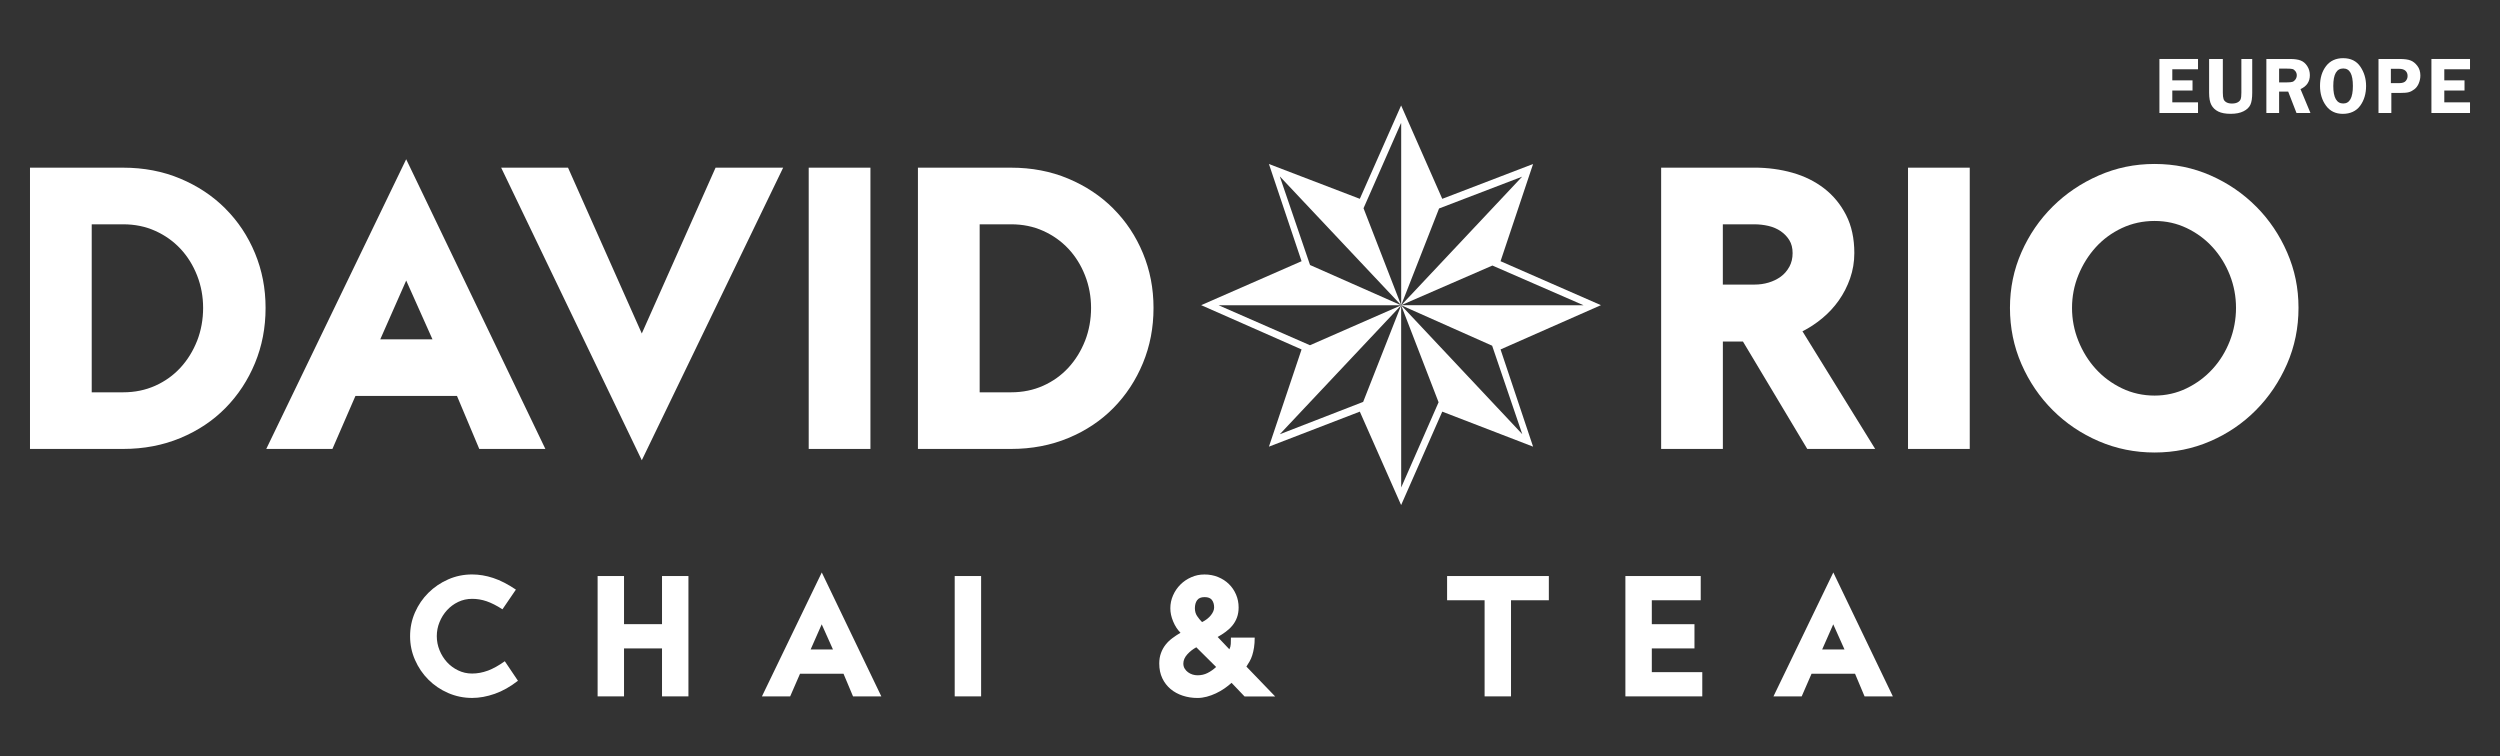 <?xml version="1.0" encoding="UTF-8"?>
<svg id="Ebene_1" xmlns="http://www.w3.org/2000/svg" version="1.1" viewBox="0 0 755.34 228.44">
  <rect x="0" y="0" width="755.34" height="228.44" fill="#333333" stroke="none"/>
  <!-- Generator: Adobe Illustrator 29.8.3, SVG Export Plug-In . SVG Version: 2.1.1 Build 3)  -->
  <defs>
    <style>
      .st0 {
        fill: #fff;
      }
    </style>
  </defs>
  <path class="st0" d="M468.71,85.64l-15.34-6.72,9.83-29.37-27.44,10.52-12.43-28.21-12.48,28.21-27.46-10.52,9.86,29.37-15.34,6.72-14.99,6.56h0s0,0,0,0l14.99,6.61,15.34,6.77-9.86,29.37,27.46-10.58,12.48,28.23,3.86-8.76,8.57-19.47,27.44,10.58-9.83-29.37,15.34-6.77,14.99-6.61h0s0,0,0,0l-14.99-6.56ZM423.36,92.19l-.02.03,27.49,12.23,9.1,26.72-.04-.04-36.55-38.9h0l11.31,29.31-11.3,25.75v-.06s-.01-54.99-.01-54.99l-11.48,29.19-25.13,9.75v-.04s36.61-38.9,36.61-38.9h0s-27.55,12.07-27.55,12.07l-27.59-12.07h55.13s-27.52-12.17-27.52-12.17l-9.12-26.7h.06s36.59,38.86,36.59,38.86h0l-11.37-29.31,11.31-25.69.07.06v54.92h0s11.44-29.22,11.44-29.22l25.1-9.61-36.49,38.81,27.51-11.96,27.56,12.01-55.09-.03Z"/>
  <path class="st0" d="M68.1,63.02c-3.83-3.83-8.37-6.84-13.63-9.05-5.26-2.21-11.02-3.31-17.27-3.31H9.06v84.98h28.14c6.25,0,12.03-1.1,17.33-3.31,5.3-2.21,9.84-5.24,13.63-9.1,3.79-3.86,6.75-8.37,8.88-13.52,2.13-5.15,3.2-10.7,3.2-16.66s-1.07-11.4-3.2-16.55c-2.14-5.15-5.11-9.64-8.94-13.46ZM59.55,102.97c-1.22,3.09-2.89,5.79-5.02,8.11-2.14,2.32-4.68,4.14-7.62,5.46-2.94,1.32-6.18,1.99-9.71,1.99h-9.49v-50.76h9.49c3.53,0,6.77.66,9.71,1.99,2.94,1.32,5.48,3.13,7.62,5.41,2.13,2.28,3.8,4.97,5.02,8.06,1.21,3.09,1.82,6.36,1.82,9.82s-.61,6.84-1.82,9.93Z"/>
  <path class="st0" d="M80.46,135.63h19.98l6.95-16h30.68l6.73,16h19.97l-42.05-87.52-42.27,87.52ZM114.89,102.53l7.84-17.77,7.94,17.77h-15.78Z"/>
  <polygon class="st0" points="236.62 50.66 216.2 50.66 193.91 100.76 171.62 50.66 151.42 50.66 193.91 139.06 236.62 50.66"/>
  <rect class="st0" x="244.34" y="50.66" width="18.65" height="84.98"/>
  <path class="st0" d="M336.38,63.02c-3.83-3.83-8.37-6.84-13.63-9.05-5.26-2.21-11.02-3.31-17.27-3.31h-28.14v84.98h28.14c6.25,0,12.03-1.1,17.33-3.31,5.3-2.21,9.84-5.24,13.63-9.1,3.79-3.86,6.75-8.37,8.88-13.52,2.13-5.15,3.2-10.7,3.2-16.66s-1.07-11.4-3.2-16.55c-2.14-5.15-5.11-9.64-8.94-13.46ZM327.83,102.97c-1.22,3.09-2.89,5.79-5.02,8.11-2.14,2.32-4.68,4.14-7.62,5.46-2.94,1.32-6.18,1.99-9.71,1.99h-9.49v-50.76h9.49c3.53,0,6.77.66,9.71,1.99,2.94,1.32,5.48,3.13,7.62,5.41,2.13,2.28,3.81,4.97,5.02,8.06,1.21,3.09,1.82,6.36,1.82,9.82s-.61,6.84-1.82,9.93Z"/>
  <path class="st0" d="M566.55,135.63l-21.96-35.53c2.06-1.03,4.05-2.34,5.96-3.92,1.91-1.58,3.59-3.38,5.02-5.41,1.43-2.02,2.57-4.25,3.42-6.68.84-2.43,1.27-4.97,1.27-7.62,0-4.41-.83-8.24-2.48-11.47-1.65-3.24-3.86-5.92-6.62-8.06-2.76-2.13-5.96-3.72-9.6-4.75-3.64-1.03-7.49-1.54-11.53-1.54h-28.14v84.98h18.65v-32.44h6.07l19.42,32.44h20.53ZM540.61,80.62c-.66,1.21-1.53,2.21-2.59,2.98-1.07.78-2.28,1.36-3.64,1.77-1.36.41-2.78.61-4.25.61h-9.6v-18.21h9.49c1.47,0,2.91.17,4.31.49,1.4.33,2.63.87,3.7,1.6,1.07.74,1.93,1.64,2.59,2.7.66,1.07.99,2.37.99,3.92s-.33,2.93-.99,4.14Z"/>
  <rect class="st0" x="576.48" y="50.66" width="18.65" height="84.98"/>
  <path class="st0" d="M681.71,62.46c-3.94-3.97-8.53-7.12-13.79-9.44-5.26-2.32-10.91-3.48-16.94-3.48s-11.59,1.16-16.88,3.48c-5.3,2.32-9.93,5.45-13.9,9.38-3.97,3.94-7.12,8.53-9.44,13.79-2.32,5.26-3.48,10.87-3.48,16.83s1.16,11.7,3.48,17c2.32,5.3,5.46,9.93,9.44,13.9,3.97,3.97,8.61,7.1,13.9,9.38s10.93,3.42,16.88,3.42,11.57-1.14,16.83-3.42c5.26-2.28,9.86-5.41,13.79-9.38,3.94-3.97,7.06-8.61,9.38-13.9,2.32-5.3,3.48-10.96,3.48-17s-1.14-11.46-3.42-16.72c-2.28-5.26-5.39-9.88-9.33-13.85ZM673.71,103.02c-1.25,3.2-2.98,6.02-5.19,8.44-2.21,2.43-4.82,4.38-7.84,5.85-3.02,1.47-6.26,2.21-9.71,2.21s-6.82-.73-9.88-2.21c-3.05-1.47-5.68-3.42-7.89-5.85-2.21-2.43-3.95-5.24-5.24-8.44-1.29-3.2-1.93-6.53-1.93-9.99s.64-6.77,1.93-9.93c1.29-3.16,3.04-5.96,5.24-8.39,2.21-2.43,4.84-4.36,7.89-5.8,3.05-1.43,6.35-2.15,9.88-2.15s6.7.72,9.71,2.15c3.01,1.44,5.63,3.37,7.84,5.8,2.21,2.43,3.93,5.22,5.19,8.39,1.25,3.17,1.87,6.48,1.87,9.93s-.63,6.79-1.87,9.99Z"/>
  <path class="st0" d="M147.37,202.63c-1.57.58-3.15.87-4.72.87s-2.92-.32-4.23-.95c-1.31-.63-2.43-1.46-3.38-2.5-.94-1.04-1.69-2.23-2.24-3.59-.55-1.35-.83-2.77-.83-4.25s.27-2.89.83-4.25c.55-1.35,1.3-2.55,2.24-3.58.95-1.04,2.07-1.88,3.38-2.51,1.31-.63,2.71-.94,4.23-.94s2.93.24,4.37.73c1.43.49,3.03,1.3,4.79,2.43l4.06-5.95c-2.42-1.63-4.71-2.81-6.87-3.52-2.15-.71-4.27-1.06-6.35-1.06-2.55,0-4.96.49-7.23,1.49-2.26.99-4.26,2.34-5.97,4.04-1.72,1.7-3.07,3.67-4.06,5.92-.99,2.25-1.49,4.65-1.49,7.2s.49,4.91,1.49,7.18c.99,2.27,2.34,4.25,4.04,5.95,1.7,1.7,3.69,3.05,5.97,4.04,2.28.99,4.7,1.49,7.25,1.49,2.2,0,4.48-.42,6.85-1.25,2.36-.83,4.69-2.15,6.99-3.94l-3.97-5.9c-1.86,1.32-3.57,2.27-5.15,2.86Z"/>
  <polygon class="st0" points="200.02 188.58 188.54 188.58 188.54 174.04 180.56 174.04 180.56 210.4 188.54 210.4 188.54 195.91 200.02 195.91 200.02 210.4 208 210.4 208 174.04 200.02 174.04 200.02 188.58"/>
  <path class="st0" d="M230.19,210.4h8.55l2.98-6.85h13.13l2.88,6.85h8.55l-17.99-37.44-18.08,37.44ZM244.92,196.23l3.35-7.6,3.4,7.6h-6.75Z"/>
  <rect class="st0" x="288.45" y="174.04" width="7.98" height="36.36"/>
  <path class="st0" d="M377.54,199.85c.32-.55.58-1.16.8-1.84.22-.68.4-1.46.54-2.34.14-.88.21-1.89.21-3.02h-7.18c0,.72-.02,1.37-.05,1.93-.03.57-.17,1.1-.42,1.6l-3.54-3.73c.85-.47,1.66-.99,2.43-1.56.77-.57,1.45-1.2,2.03-1.91.58-.71,1.04-1.51,1.37-2.41.33-.9.5-1.91.5-3.05,0-1.38-.26-2.68-.78-3.89-.52-1.21-1.23-2.27-2.15-3.16-.91-.9-2-1.6-3.26-2.12-1.26-.52-2.63-.78-4.11-.78s-2.76.27-4.01.83c-1.26.55-2.35,1.29-3.28,2.22-.93.93-1.67,2.01-2.22,3.26-.55,1.24-.82,2.54-.82,3.89s.28,2.62.85,3.99c.57,1.37,1.31,2.51,2.22,3.42-.85.5-1.67,1.04-2.46,1.63s-1.47,1.24-2.05,1.98c-.58.74-1.05,1.58-1.39,2.53-.35.94-.52,2-.52,3.16,0,1.67.31,3.15.92,4.44.61,1.29,1.45,2.37,2.5,3.26,1.05.88,2.28,1.55,3.68,2.01,1.4.46,2.89.69,4.46.69.91,0,1.84-.13,2.79-.38.94-.25,1.86-.59,2.76-1.01.9-.43,1.75-.91,2.55-1.46.8-.55,1.53-1.13,2.19-1.72l3.92,4.11h9.25l-8.69-9.02c.31-.47.63-.98.94-1.53ZM361.68,181.36c.44-.63,1.2-.95,2.27-.95s1.78.29,2.22.87c.44.58.66,1.33.66,2.24,0,.76-.32,1.54-.97,2.36-.65.82-1.54,1.51-2.67,2.08-.57-.57-1.07-1.18-1.51-1.84-.44-.66-.66-1.45-.66-2.36,0-.97.22-1.78.66-2.4ZM364.84,203.34c-.91.46-1.92.69-3.02.69-.51,0-1.01-.08-1.51-.23-.5-.16-.96-.39-1.37-.69-.41-.3-.75-.67-1.01-1.11-.27-.44-.4-.95-.4-1.51,0-.98.4-1.9,1.2-2.79.8-.88,1.71-1.59,2.72-2.13l5.99,5.95c-.82.75-1.68,1.36-2.6,1.82Z"/>
  <polygon class="st0" points="437.22 181.36 448.55 181.36 448.55 210.4 456.53 210.4 456.53 181.36 467.96 181.36 467.96 174.04 437.22 174.04 437.22 181.36"/>
  <polygon class="st0" points="499.07 195.91 511.96 195.91 511.96 188.59 499.07 188.59 499.07 181.36 513.85 181.36 513.85 174.04 491.09 174.04 491.09 210.4 514.32 210.4 514.32 203.08 499.07 203.08 499.07 195.91"/>
  <path class="st0" d="M535.81,210.4h8.55l2.98-6.85h13.13l2.88,6.85h8.55l-17.99-37.44-18.08,37.44ZM550.54,196.23l3.35-7.6,3.4,7.6h-6.75Z"/>
  <polygon class="st0" points="664.1 30.92 656.33 30.92 656.33 27.35 662.44 27.35 662.44 24.28 656.33 24.28 656.33 20.93 664.1 20.93 664.1 17.82 652.44 17.82 652.44 34.14 664.1 34.14 664.1 30.92"/>
  <path class="st0" d="M670.23,33.7c.93.46,2.18.69,3.75.69s2.86-.26,3.87-.77c1.01-.51,1.7-1.17,2.07-1.97.38-.8.56-2.02.56-3.66v-10.16h-3.28v10.16c0,.92-.07,1.58-.22,1.98-.15.39-.45.71-.9.95-.45.24-1.03.36-1.75.36-.65,0-1.19-.12-1.63-.36s-.74-.57-.88-.99-.22-1.06-.22-1.94v-10.16h-4.15v10.16c0,1.64.23,2.89.69,3.74s1.16,1.51,2.09,1.97Z"/>
  <path class="st0" d="M697.89,22.71c0-1-.26-1.92-.79-2.74-.53-.82-1.19-1.38-1.99-1.69-.8-.31-1.86-.46-3.19-.46h-7.17v16.32h3.85v-6.47h2.74l2.51,6.47h4.22l-3.01-7.22c1.89-.85,2.83-2.26,2.83-4.22ZM693.54,24.01c-.27.37-.58.61-.93.72-.35.11-.9.16-1.67.16h-2.34v-4.16h2.26c.88,0,1.47.04,1.79.13.32.08.61.31.88.66.27.36.41.77.41,1.22,0,.48-.14.9-.41,1.27Z"/>
  <path class="st0" d="M708,17.57c-2.25,0-3.99.8-5.21,2.39-1.22,1.59-1.83,3.58-1.83,5.97s.6,4.34,1.8,5.99c1.2,1.65,2.9,2.48,5.1,2.48s4.04-.81,5.23-2.44c1.19-1.63,1.79-3.62,1.79-5.99,0-2.19-.58-4.14-1.74-5.84-1.16-1.7-2.88-2.55-5.16-2.55ZM707.98,31.27c-2,0-3.01-1.77-3.01-5.3s1-5.28,3.01-5.28,2.91,1.77,2.91,5.3-.97,5.28-2.91,5.28Z"/>
  <path class="st0" d="M728.35,18.28c-.76-.31-1.86-.46-3.29-.46h-6.43v16.32h3.88v-6.06h2.69c1.16,0,2.02-.07,2.56-.22.54-.14,1.11-.43,1.69-.87s1.03-1.04,1.35-1.81c.32-.77.48-1.55.48-2.36,0-1.15-.3-2.12-.9-2.91-.6-.79-1.28-1.34-2.04-1.64ZM726.86,24.46c-.38.44-1.05.66-2,.66h-2.49v-4.33h2.47c.87,0,1.52.2,1.94.59.43.39.64.92.64,1.58,0,.57-.19,1.07-.57,1.51Z"/>
  <polygon class="st0" points="746.28 20.93 746.28 17.82 734.62 17.82 734.62 34.14 746.28 34.14 746.28 30.92 738.51 30.92 738.51 27.35 744.62 27.35 744.62 24.28 738.51 24.28 738.51 20.93 746.28 20.93"/>
</svg>
